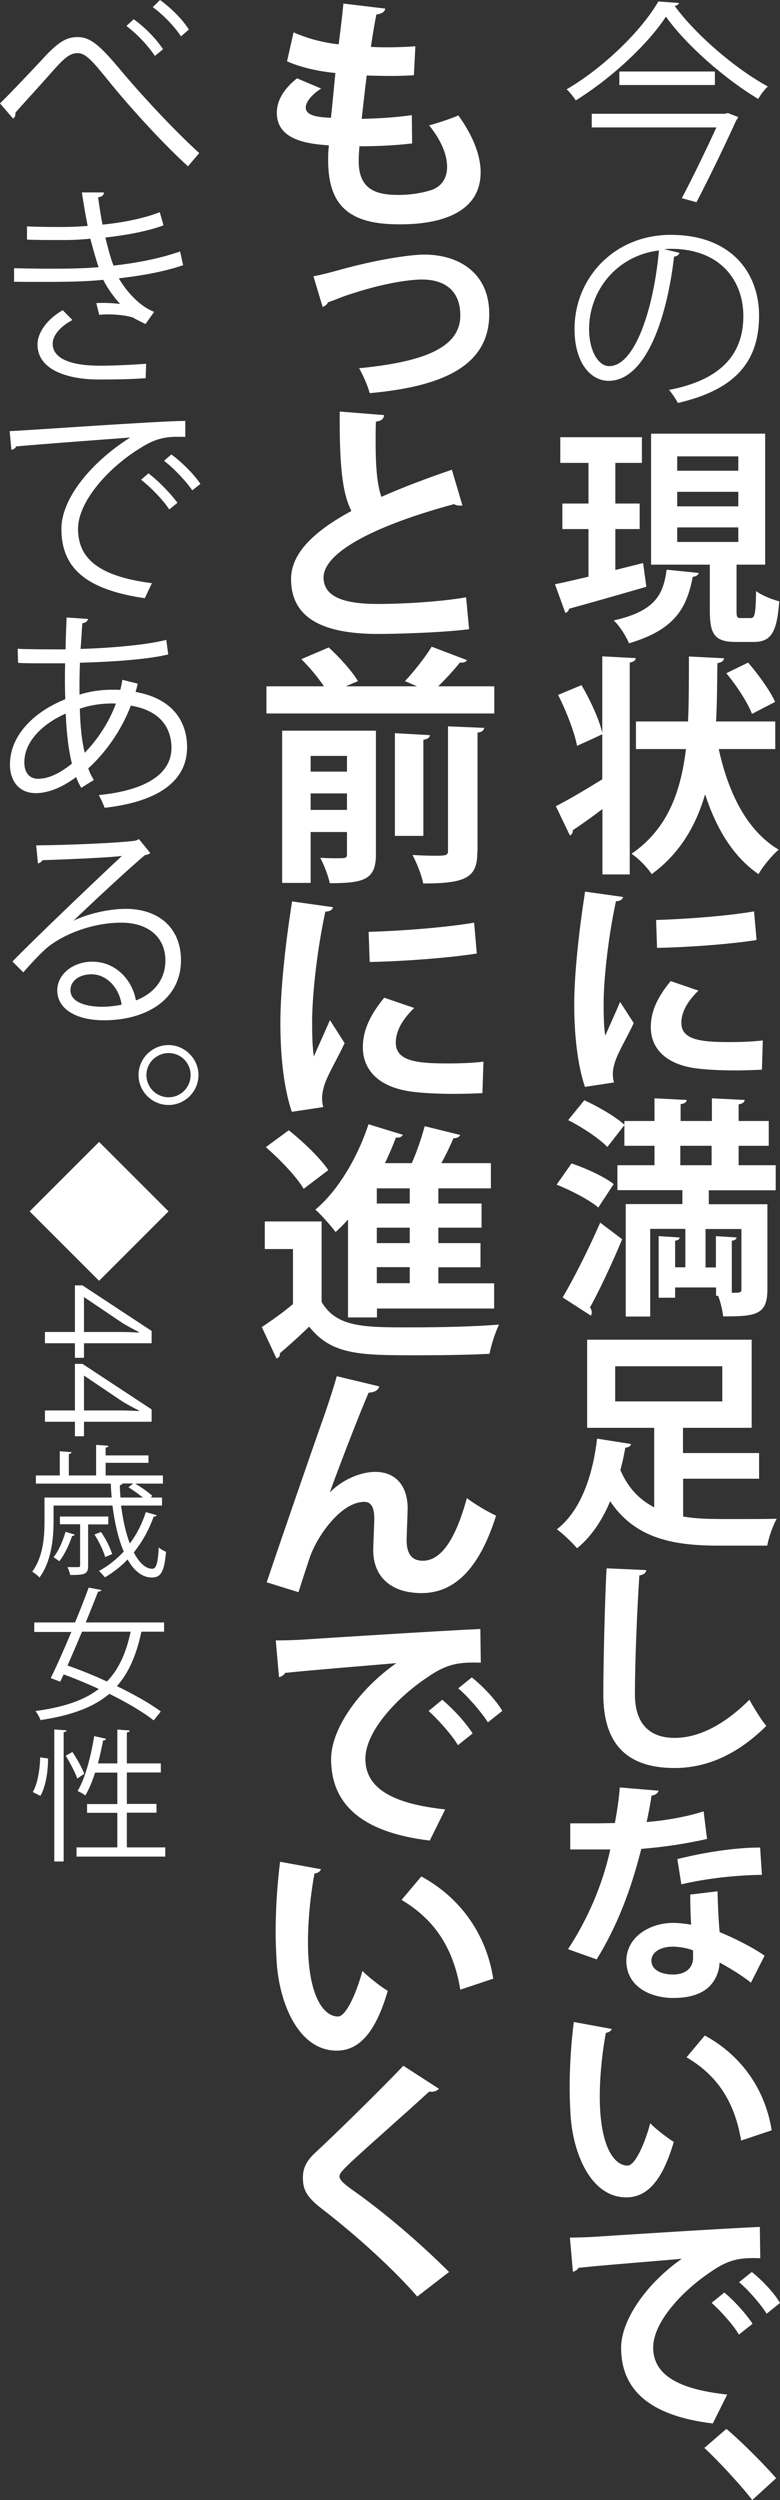 <?xml version="1.0" encoding="UTF-8"?><svg id="b" xmlns="http://www.w3.org/2000/svg" viewBox="0 0 52.58 168.51"><rect x="0" y="0" width="52.58" height="168.51" fill="#333333" stroke="none"/><g id="c"><path d="M45.77.2c-.03.12-.14.17-.29.2,1.41,1.93,4.05,4.21,6.28,5.43-.25.23-.48.55-.65.84-2.28-1.37-4.88-3.66-6.22-5.55-1.17,1.8-3.59,4.1-6.08,5.65-.13-.22-.4-.55-.61-.75,2.52-1.48,5.04-3.95,6.18-5.92l1.38.1ZM48.88,7.66l.19-.04.69.27c-.03.09-.07.14-.13.22-.6,1.33-1.74,3.72-2.68,5.52l-.99-.27c.78-1.47,1.71-3.41,2.33-4.77h-8.4v-.92h8.99ZM41.75,4.82h6.44v.91h-6.44v-.91Z" style="fill:#fff;"/><path d="M45.8,17.06c-.06.13-.17.23-.36.23-.52,4.48-2.02,8.38-4.41,8.38-1.21,0-2.3-1.21-2.3-3.49,0-3.46,2.69-6.35,6.48-6.35,4.16,0,5.96,2.64,5.96,5.44,0,3.43-1.99,5.08-5.47,5.89-.13-.23-.37-.62-.6-.88,3.31-.63,5.01-2.25,5.01-4.97,0-2.38-1.53-4.54-4.9-4.54-.14,0-.3.01-.43.03l1.02.24ZM44.42,16.88c-2.91.36-4.71,2.77-4.71,5.29,0,1.54.66,2.51,1.35,2.51,1.74,0,3-3.85,3.36-7.79Z" style="fill:#fff;"/><path d="M43.35,37.94l.22,1.61c-1.89.55-3.9,1.12-5.21,1.48-.02.14-.12.25-.25.28l-.7-1.93c.62-.12,1.4-.31,2.26-.51v-3.21h-1.76v-1.72h1.76v-2.74h-1.9v-1.73h5.5v1.73h-1.79v2.74h1.64v1.72h-1.64v2.76l1.87-.47ZM47.11,38.61c-.03.12-.16.25-.41.27-.39,1.92-1.03,3.52-4.3,4.48-.19-.47-.65-1.2-1.03-1.54,2.85-.64,3.34-1.78,3.57-3.42l2.17.22ZM49.65,41.15c0,.45.03.51.3.51h.65c.28,0,.34-.25.37-1.82.36.28,1.09.58,1.56.69-.16,2.15-.58,2.74-1.73,2.74h-1.19c-1.45,0-1.76-.53-1.76-2.12v-3.09h-3.96v-8.83h7.69v8.83h-1.93v3.09ZM45.65,30.76v.97h4.12v-.97h-4.12ZM45.65,33.15v.98h4.12v-.98h-4.12ZM45.65,35.55v.98h4.12v-.98h-4.12Z" style="fill:#fff;"/><path d="M40.61,44.24l2.25.12c-.02.14-.12.25-.41.3v14.28h-1.84v-4.41c-.73.56-1.47,1.08-2,1.43.02.16-.06.28-.19.36l-.95-1.98c.78-.39,1.96-1.09,3.13-1.81v-3.04c-.62.3-1.15.53-1.7.78-.17-.9-.72-2.34-1.28-3.43l1.58-.66c.59,1.01,1.2,2.32,1.4,3.23v-5.18ZM52.26,50.49h-3.81c.65,2.96,1.89,5.5,4.04,6.78-.44.37-1.06,1.12-1.36,1.65-1.73-1.2-2.84-3.07-3.6-5.38-.62,2.12-1.7,3.99-3.6,5.38-.3-.45-.87-1.06-1.36-1.37,2.43-1.67,3.32-4.16,3.67-7.06h-3.37v-1.86h3.51c.06-1.12.06-2.92.06-4.38l2.37.12c-.02.17-.16.28-.45.33-.02,1.31-.02,2.64-.09,3.93h3.99v1.86ZM50.43,44.66c.69.8,1.48,1.89,1.82,2.65l-1.56.81c-.28-.75-1.04-1.92-1.73-2.74l1.47-.72Z" style="fill:#fff;"/><path d="M42,60.45c-.03.17-.17.28-.48.3-.59,2.76-.83,5.55-.83,6.86,0,.89.02,1.67.11,2.2.19-.45.8-1.78,1-2.28l.92,1.43c-.51,1.09-1.06,1.95-1.29,2.7-.08.27-.12.51-.12.75,0,.19.03.37.08.55l-1.96.3c-.5-1.5-.72-3.49-.72-5.57s.33-5.02.73-7.59l2.57.36ZM51.35,72.1c-.58.03-1.2.05-1.79.05-1,0-1.95-.05-2.65-.14-2.17-.3-3.04-1.45-3.04-2.78,0-1.12.51-2.09,1.34-3.1l1.87.64c-.7.69-1.15,1.4-1.15,2.18,0,1.17,1.4,1.29,3.26,1.29.75,0,1.56-.03,2.23-.11l-.06,1.97ZM44.23,62.01c1.78-.05,4.71-.25,6.6-.58l.17,1.93c-1.87.3-4.88.5-6.71.53l-.06-1.89Z" style="fill:#fff;"/><path d="M38.52,78.42c.95.31,2.21.89,2.85,1.39l-1.04,1.58c-.58-.5-1.82-1.15-2.81-1.54l1-1.42ZM37.93,87.45c.72-1.22,1.73-3.2,2.53-5.04l1.48,1.12c-.69,1.65-1.5,3.38-2.17,4.6.09.11.12.22.12.33,0,.08-.02.16-.06.22l-1.9-1.23ZM52.27,80.23h-4.49v.94h3.95v5.75c0,1.72-.8,1.81-2.98,1.81-.05-.41-.17-.95-.34-1.39h-.14v-.56h-2.76v.69h-1.11v-4.15l1.42.09c-.02.11-.09.19-.31.22v1.79h.69v-2.59h-2.37v5.91h-1.65v-7.58h3.82v-.94h-4.38v-1.68h2.5v-1.31h-2.03v-1.39l-1.15,1.47c-.53-.56-1.7-1.34-2.64-1.81l1.09-1.34c.92.42,2.11,1.11,2.7,1.65v-.25h2.03v-1.53l2.17.11c-.02.16-.14.25-.41.28v1.14h2.11v-1.53l2.21.11c-.02.16-.14.25-.41.3v1.12h2.03v1.67h-2.03v1.31h2.5v1.68ZM45.86,77.23v1.31h2.11v-1.31h-2.11ZM49.34,87.14c.58,0,.64-.03.64-.23v-4.07h-2.42v2.59h.7v-2.11l1.4.09c-.02.11-.11.19-.33.22v3.51Z" style="fill:#fff;"/><path d="M46.05,99.66v2.56c.94.16,1.75.17,3.38.17.98,0,2.32,0,2.93-.02-.25.42-.55,1.29-.64,1.81h-3.34c-3.17,0-5.61-.56-7.25-2.99-.51,1.23-1.25,2.37-2.23,3.17-.31-.37-.97-1-1.36-1.28,1.75-1.36,2.46-3.95,2.71-6.11l2.29.36c-.03.14-.16.23-.39.25-.08.48-.19.98-.33,1.51.53,1.23,1.31,2.01,2.28,2.51v-5.36h-4.52v-5.94h11.09v5.94h-4.63v1.7h5.13v1.73h-5.13ZM41.47,92.09v2.37h7.22v-2.37h-7.22Z" style="fill:#fff;"/><path d="M43.57,105.83c-.03.19-.17.31-.47.36-.14,2.07-.3,5.72-.3,8.02,0,2,1.01,2.93,2.68,2.93,1.54,0,3.26-.8,5.04-2.57.23.44.84,1.43,1.14,1.76-1.95,1.93-4.01,2.84-6.19,2.84-3.46,0-4.8-1.89-4.8-4.96,0-2.09.11-6.61.22-8.5l2.68.12Z" style="fill:#fff;"/><path d="M44.4,120.7c-.05.16-.22.3-.48.33-.08.56-.23,1.33-.33,1.78,1.11-.08,2.7-.34,3.84-.72l.23,1.86c-1.34.31-2.9.55-4.43.67-.72,2.85-1.65,5.24-3.01,7.45l-1.93-.69c1.29-1.96,2.32-4.29,2.85-6.72h-2.7v-1.76h1.73c.47,0,.94-.02,1.28-.02.14-.75.27-1.59.33-2.4l2.62.22ZM48.37,127.5c.02.94.06,1.82.14,2.73.84.34,2.2,1,3.03,1.59l-.92,1.82c-.58-.48-1.51-1.03-2.11-1.36-.02.3-.06.48-.11.64-.33,1.01-1.15,1.75-3.03,1.75-1.42,0-3.15-.69-3.15-2.53.03-1.61,1.61-2.53,3.15-2.53.39,0,.8.05,1.22.12-.05-.75-.06-1.53-.06-2.03l1.84-.22ZM46.71,131.46c-.42-.17-1-.25-1.37-.25-.76,0-1.42.34-1.43.94,0,.58.58.94,1.47.94.75,0,1.34-.37,1.34-1.14v-.48ZM51.37,126.37c-1.7.02-3.71.23-5.44.64l-.27-1.7c1.78-.45,3.88-.78,5.58-.78l.12,1.84Z" style="fill:#fff;"/><path d="M41.25,136.75c-.05.14-.22.25-.41.27-.23,1.22-.41,2.85-.41,4.29,0,3.43,1,4.66,1.87,4.66.53,0,1.19-1.56,1.53-2.85.37.37,1.14.98,1.59,1.25-.75,2.56-1.76,3.74-3.2,3.74-2.42,0-3.6-3.01-3.76-5.55-.03-.56-.06-1.17-.06-1.81,0-1.42.09-2.98.28-4.46l2.56.47ZM49.96,144.28c-.47-2.81-1.76-4.48-3.68-5.61l1.23-1.47c2.2,1.19,4.02,3.34,4.51,6.39l-2.06.69Z" style="fill:#fff;"/><path d="M38.41,150.82c.48,0,1.2-.02,1.64-.05,1.79-.12,8.53-.55,11.17-.67l.03,2.11c-1.39-.05-2.15.08-3.38.95-1.72,1.14-3.84,3.29-3.84,5.07s1.58,2.81,4.99,3.17l-.97,1.95c-4.43-.53-6.18-2.4-6.18-5.1,0-1.9,1.75-4.37,4.09-6-1.93.17-5.54.45-6.97.61-.03.12-.23.23-.37.27l-.2-2.29ZM48.83,154.53c.67.55,1.48,1.45,1.9,2.1l-.92.73c-.34-.61-1.28-1.65-1.84-2.14l.86-.7ZM50.68,153.14c.7.56,1.5,1.4,1.9,2.09l-.9.72c-.36-.58-1.23-1.61-1.86-2.12l.86-.69Z" style="fill:#fff;"/><path d="M48.97,163.72c1.06.89,2.6,2.45,3.35,3.32l-1.61,1.47c-.7-.92-2.28-2.64-3.23-3.51l1.48-1.28Z" style="fill:#fff;"/><path d="M27.76,9.67c-.99.12-2.28.19-3.53.19-.03.37-.05.69-.05,1.01,0,1.97,1.26,2.27,2.7,2.27.69,0,1.44-.1,2.1-.3.77-.22,1.16-.81,1.16-1.6s-.39-1.78-1.21-2.79c.55-.15,1.48-.45,1.97-.67,1.01,1.41,1.5,2.72,1.5,3.83,0,3.51-4.47,3.51-5.51,3.51-3.28,0-4.77-1.19-4.77-4.33,0-.47.02-.69.05-.99-1.24-.1-3.51-.27-3.51-2.2,0-.74.39-1.55,1.36-2.32l1.63.69c-.64.4-1.04.91-1.04,1.28,0,.6,1.01.66,1.7.69.1-.92.19-1.95.3-3.02-1.08-.1-2.35-.37-3.26-.79l.44-1.95c.87.39,1.93.69,3.04.81.12-.94.24-1.92.32-2.75l2.82.34c-.03.22-.25.35-.6.4-.12.59-.25,1.38-.37,2.18.32.02.72.03,1.13.03.62,0,1.31-.03,1.87-.07l-.1,1.95c-.44.03-1.01.05-1.58.05s-1.13-.02-1.6-.03c-.13,1.01-.23,2-.34,2.92,1.14-.02,2.35-.1,3.38-.25l.02,1.93Z" style="fill:#fff;"/><path d="M21.14,18.62c.39-.07.92-.2,1.65-.4,2.74-.77,4.96-1.06,5.81-1.06,2.3,0,4.38,1.21,4.38,4,0,3.46-3.06,4.89-8.06,5.34-.13-.52-.45-1.21-.71-1.68,4.3-.42,6.82-1.36,6.82-3.56,0-1.68-1.06-2.42-2.59-2.42-.15,0-2,0-5.28,1.14-.34.13-.72.29-1.04.39-.07.15-.22.27-.37.32l-.62-2.07Z" style="fill:#fff;"/><path d="M31.17,34.06c-.05.02-.12.02-.17.02-.13,0-.29-.03-.39-.1-5.06,1.36-8.82,3.18-8.8,4.97.02,1.26,1.33,1.76,3.65,1.76,1.56,0,4.15-.13,5.96-.45l.2,2.15c-1.93.25-5.16.32-6.12.32-3.29,0-5.88-.81-5.88-3.7,0-1.76,1.58-3.24,4.07-4.59-.62-1.21-.81-3.07-.79-6.7l2.99.24c-.02.25-.18.39-.55.44-.02.49-.02.94-.02,1.36,0,1.66.1,2.91.39,3.71,1.43-.64,3.04-1.24,4.75-1.83l.71,2.4Z" style="fill:#fff;"/><path d="M31.49,44.49c-.08.13-.23.19-.49.17-.39.49-.94,1.09-1.46,1.6h3.78v1.83h-15.36v-1.83h3.88c-.4-.59-.99-1.31-1.53-1.83l1.85-.79c.72.66,1.56,1.58,1.97,2.27l-.82.35h4.8l-.81-.35c.6-.64,1.36-1.6,1.8-2.32l2.39.91ZM25.34,49.25v8.35c0,1.7-.82,1.93-3.11,1.93-.1-.5-.39-1.24-.64-1.71.37.02.76.03,1.06.03.67,0,.74,0,.74-.29v-1.48h-2.45v3.43h-1.92v-10.26h6.32ZM23.39,50.95h-2.45v1.06h2.45v-1.06ZM20.94,54.59h2.45v-1.11h-2.45v1.11ZM28.98,49.55c-.02.17-.13.25-.44.32v6.47h-1.92v-6.92l2.35.13ZM32.18,57.38c0,1.73-.66,2.17-3.65,2.17-.1-.55-.44-1.39-.72-1.92.54.03,1.09.05,1.5.05.74,0,.89-.02.89-.32v-8.4l2.44.1c-.03.17-.15.29-.45.32v8Z" style="fill:#fff;"/><path d="M22.45,61.13c-.03.19-.19.3-.52.32-.64,2.97-.89,5.98-.89,7.39,0,.96.02,1.8.12,2.37.2-.49.86-1.92,1.08-2.45l.99,1.55c-.55,1.18-1.14,2.1-1.39,2.91-.08.29-.13.55-.13.81,0,.2.03.4.08.59l-2.12.32c-.54-1.61-.77-3.76-.77-6s.35-5.41.79-8.18l2.77.39ZM32.53,73.68c-.62.03-1.29.05-1.93.05-1.08,0-2.1-.05-2.86-.15-2.34-.32-3.28-1.56-3.28-2.99,0-1.21.55-2.25,1.44-3.34l2.02.69c-.76.74-1.24,1.51-1.24,2.35,0,1.26,1.51,1.39,3.51,1.39.81,0,1.68-.03,2.4-.12l-.07,2.12ZM24.85,62.81c1.92-.05,5.07-.27,7.11-.62l.18,2.08c-2.02.32-5.26.54-7.22.57l-.07-2.03Z" style="fill:#fff;"/><path d="M21.68,82.33v5.43c1.01,1.71,2.86,1.71,5.95,1.71,2,0,4.4-.05,6.01-.19-.23.47-.54,1.39-.64,1.97-1.28.07-3.12.1-4.82.1-3.88,0-5.81,0-7.34-1.93-.67.65-1.38,1.29-1.98,1.8.02.2-.05.27-.22.35l-.99-2.12c.66-.44,1.41-.97,2.1-1.55v-3.71h-1.9v-1.86h3.83ZM19.46,76.18c.96.76,2.13,1.88,2.67,2.69l-1.66,1.26c-.47-.81-1.6-1.98-2.55-2.81l1.55-1.14ZM23.46,88.8v-6.6c-.27.3-.55.59-.84.84-.3-.4-.96-1.16-1.36-1.51,1.5-1.24,2.84-3.49,3.58-5.75l2.32.71c-.07.13-.24.22-.47.18-.22.59-.47,1.16-.74,1.73h1.81c.35-.79.67-1.75.87-2.49l2.39.59c-.05.13-.2.22-.45.22-.22.5-.5,1.11-.82,1.68h3.34v1.7h-3.54v1.02h2.91v1.63h-2.91v1.04h2.84v1.63h-2.84v1.08h3.76v1.7h-7.9v.6h-1.95ZM27.62,81.12v-1.02h-2.22v1.02h2.22ZM27.62,83.79v-1.04h-2.22v1.04h2.22ZM27.62,86.49v-1.08h-2.22v1.08h2.22Z" style="fill:#fff;"/><path d="M17.98,106.65c1.02-3.04,3.16-9.21,3.71-10.77.35-.96.87-2.57,1.01-3.12l2.87.69c-.08.25-.3.4-.72.42-.69,1.58-2.02,5.07-2.62,6.72.92-.91,2.12-1.38,3.07-1.38,1.39,0,2.18.96,2.18,2.47,0,.3-.07,1.8-.07,2.13,0,.97.39,1.39,1.09,1.39,1.26,0,2.23-1.5,2.97-4.22.6.44,1.31.87,1.97,1.18-1.02,3.24-2.59,5.22-5.02,5.22-2.05,0-3.26-1.09-3.26-2.89,0-.3.07-1.8.07-2.13,0-.77-.22-1.13-.67-1.13-1.58,0-3.19,2.32-3.68,3.75-.22.67-.5,1.51-.76,2.34l-2.15-.67Z" style="fill:#fff;"/><path d="M18.59,110.57c.52,0,1.29-.02,1.76-.05,1.93-.13,9.19-.59,12.03-.72l.03,2.27c-1.5-.05-2.32.08-3.65,1.02-1.85,1.23-4.13,3.54-4.13,5.46s1.7,3.02,5.38,3.41l-1.04,2.1c-4.77-.57-6.65-2.59-6.65-5.49,0-2.05,1.88-4.7,4.4-6.47-2.08.18-5.96.49-7.51.66-.03.13-.25.25-.4.29l-.22-2.47ZM29.81,114.57c.72.59,1.6,1.56,2.05,2.27l-.99.79c-.37-.65-1.38-1.78-1.98-2.3l.92-.76ZM31.81,113.07c.76.6,1.61,1.51,2.05,2.25l-.97.77c-.39-.62-1.33-1.73-2-2.29l.92-.74Z" style="fill:#fff;"/><path d="M21.64,125.99c-.05.15-.23.27-.44.29-.25,1.31-.44,3.07-.44,4.62,0,3.7,1.08,5.02,2.02,5.02.57,0,1.28-1.68,1.65-3.07.4.4,1.23,1.06,1.71,1.34-.81,2.76-1.9,4.03-3.44,4.03-2.6,0-3.88-3.24-4.05-5.98-.03-.6-.07-1.26-.07-1.95,0-1.53.1-3.21.3-4.8l2.75.5ZM31.03,134.11c-.5-3.02-1.9-4.82-3.96-6.05l1.33-1.58c2.37,1.28,4.33,3.6,4.85,6.89l-2.22.74Z" style="fill:#fff;"/><path d="M28.13,154.8c-1.44-1.68-3.96-4.02-6.47-5.95-1.01-.79-1.24-1.26-1.24-2.08,0-.55.18-1.06.79-1.63,1.68-1.56,4.69-4.54,5.98-5.9l2.4,1.55c-.15.15-.35.24-.66.19-1.55,1.43-3.91,3.49-5.29,4.77-.37.37-.76.71-.76.94,0,.27.42.6,1.02,1.02,2.05,1.46,4.38,3.44,6.37,5.43l-2.15,1.66Z" style="fill:#fff;"/><path d="M0,6.97c.6-.58,2.09-2.15,2.85-2.97,1.11-1.22,1.66-1.5,2.38-1.5.86,0,1.48.55,2.77,2.07,1.02,1.24,3.38,3.88,5.43,5.75l-.76.89c-1.97-1.79-4.32-4.48-5.19-5.56-1.22-1.5-1.67-2.07-2.26-2.07s-1.02.48-1.9,1.47c-.49.56-1.66,1.84-2.28,2.54.01.19-.04.33-.16.4l-.88-1.02ZM9.02,1.3c.81.59,1.53,1.35,1.97,2.02l-.55.45c-.42-.63-1.14-1.44-1.92-2.02l.49-.45ZM10.79,0c.81.6,1.5,1.3,1.94,1.99l-.53.46c-.45-.68-1.17-1.43-1.9-1.97l.49-.48Z" style="fill:#fff;"/><path d="M12.36,17.87c-1.3.45-2.87.72-4.35.89.45.78,1.33,1.86,2.38,2.26l-.58.82c-.2-.1-.58-.27-.83-.43-.32-.12-1.02-.22-1.7-.22-.2,0-.4.01-.59.03l-.2-.79c.49-.03,1.2,0,1.61.06-.39-.42-.85-1.04-1.14-1.63-.97.1-2.03.14-3.86.14-.71,0-1.5,0-2.15-.01v-.91c.63.01,1.47.03,2.19.03,1.18,0,2.35,0,3.51-.1-.16-.45-.39-1.27-.56-1.92-.58.06-1.22.09-1.82.09-.78,0-1.77,0-2.45-.03v-.89c.86.04,1.81.04,2.43.04.52,0,1.11-.03,1.66-.07-.13-.66-.27-1.45-.39-2.26h1.48c0,.19-.13.29-.39.33.09.62.19,1.28.3,1.84,1.35-.13,2.81-.42,3.86-.84l.25.89c-1.05.39-2.48.66-3.92.82.19.76.37,1.44.55,1.89,1.53-.16,3.18-.49,4.49-.95l.2.91ZM9.82,25.49c-.79.06-1.74.09-3.17.09-2.33-.01-4.15-.76-4.12-2.39.01-.85.76-1.76,1.7-2.28l.65.66c-.84.45-1.33,1.05-1.33,1.6,0,1.02,1.27,1.47,3.1,1.48,1.08,0,2.22-.06,3.2-.13l-.03.96Z" style="fill:#fff;"/><path d="M.66,29.06c1.08-.04,9.95-.68,11.83-.69v1.08c-.17-.01-.35-.01-.52-.01-.84,0-1.54.14-2.46.73-2.16,1.3-4.25,3.62-4.25,5.47,0,2.02,1.41,3.21,4.98,3.67l-.48,1.01c-4.09-.59-5.62-2.12-5.62-4.68,0-2.03,2-4.49,4.64-6.15-1.58.12-5.83.43-7.69.6-.04.12-.2.22-.32.23l-.12-1.27ZM10,31.9c.69.52,1.51,1.37,1.96,1.99l-.55.45c-.4-.63-1.28-1.53-1.9-2l.49-.43ZM11.55,30.63c.71.52,1.54,1.35,1.96,1.99l-.55.43c-.39-.58-1.22-1.47-1.9-1.99l.49-.43Z" style="fill:#fff;"/><path d="M9.28,46.09c-.04.19-.09.37-.14.55,2.54.45,3.47,2.03,3.47,3.73,0,2.29-1.96,3.67-5.56,4.08-.06-.2-.26-.63-.39-.86,2.98-.29,4.9-1.33,4.9-3.18v-.1c-.07-1.67-1.2-2.49-2.74-2.75-.62,1.63-1.67,3.14-2.87,4.23.1.3.23.56.38.78l-.85.53c-.13-.2-.24-.45-.35-.72-1.15.85-2.07,1.08-2.72,1.08-1.15,0-1.74-.85-1.74-1.92,0-1.99,1.64-3.57,3.73-4.41-.03-.75-.03-1.57-.01-2.42-2.43,0-2.69,0-3.17-.03l-.03-.95c.73.04,1.99.04,3.23.04.01-.66.04-1.47.07-2.15l1.44.1c-.01.14-.16.26-.38.29-.04.53-.07,1.2-.12,1.73,1.57-.04,4.32-.23,5.78-.61l.13.98c-1.53.38-4.31.52-5.95.56-.03.75-.04,1.47-.03,2.15,1.01-.32,1.92-.33,2.16-.33.22,0,.4,0,.59.01.06-.23.1-.45.14-.68l1.02.26ZM4.85,51.47c-.23-.89-.36-2.03-.42-3.37-1.57.69-2.79,1.89-2.79,3.28,0,.85.48,1.14.99,1.11.68-.01,1.45-.4,2.22-1.02ZM7.81,47.42c-.23-.01-1.35-.04-2.43.35.03,1.17.13,2.16.33,2.97.86-.88,1.64-2.05,2.1-3.31Z" style="fill:#fff;"/><path d="M4.9,62.09c.95-.49,2.43-.83,3.57-.83,2.29,0,3.73,1.34,3.73,3.46,0,2.61-2.29,4.05-5.19,4.05-1.87,0-3.15-.75-3.15-2.02,0-1.07,1.05-1.93,2.36-1.93,1.63,0,2.72,1.3,2.94,2.61,1.15-.43,1.99-1.35,1.99-2.69,0-1.56-1.15-2.55-2.97-2.55-2.16,0-4.28.96-5.23,1.89-.43.4-.99,1.01-1.38,1.46l-.73-.73c1.3-1.35,5.42-5.29,7.38-7.12-.84.12-3.72.23-5.36.29-.04.1-.19.19-.3.22l-.12-1.22c1.94-.01,5.66-.16,6.71-.32l.22-.1.76.94c-.07.06-.2.12-.35.13-1.02.84-3.76,3.4-4.88,4.48h0ZM6.89,67.86c.43,0,.94-.06,1.31-.14-.16-1.11-.98-2.05-2.04-2.05-.75,0-1.41.4-1.41,1.07,0,.88,1.2,1.12,2.15,1.12Z" style="fill:#fff;"/><path d="M13.38,72.46c0,1.11-.91,2.02-2.02,2.02s-2.02-.91-2.02-2.02.91-2.02,2.02-2.02,2.02.94,2.02,2.02ZM12.85,72.46c0-.82-.66-1.48-1.48-1.48s-1.5.66-1.5,1.48.66,1.5,1.5,1.5,1.48-.69,1.48-1.5Z" style="fill:#fff;"/><path d="M6.68,76.97l4.68,4.68-4.68,4.68-4.68-4.68,4.68-4.68Z" style="fill:#fff;"/><path d="M3.03,90.54v-.76h2.02v-3.14h.51l4.66,3.07v.83h-4.56v.98h-.61v-.98h-2.02ZM5.66,87.45v2.33h2.55c.39,0,.78.02,1.15.04v-.04c-.44-.22-.75-.39-1.07-.58l-2.61-1.76h-.02Z" style="fill:#fff;"/><path d="M3.03,95.83v-.76h2.02v-3.14h.51l4.66,3.07v.83h-4.56v.98h-.61v-.98h-2.02ZM5.66,92.74v2.33h2.55c.39,0,.78.02,1.15.04v-.04c-.44-.22-.75-.39-1.07-.58l-2.61-1.76h-.02Z" style="fill:#fff;"/><path d="M8.16,101.47c.12.96.32,1.85.59,2.57.46-.61.83-1.33,1.08-2.12l.73.21c-.03.07-.11.1-.2.09-.32.9-.78,1.72-1.34,2.42.35.68.78,1.1,1.25,1.1.27,0,.38-.41.43-1.44.13.12.33.24.49.29-.11,1.34-.34,1.74-.95,1.74-.66,0-1.21-.46-1.64-1.22-.45.48-.97.88-1.53,1.21-.09-.12-.28-.33-.4-.43.61-.33,1.18-.78,1.67-1.31-.36-.84-.61-1.93-.76-3.1h-3.97v1.11c0,1.1-.15,2.67-.95,3.74-.1-.12-.35-.32-.49-.39.74-1,.83-2.36.83-3.36v-1.64h4.53c-.03-.31-.05-.62-.06-.94H2.42v-.55h1.61v-1.63l.79.06c0,.06-.06.11-.18.12v1.45h1.84v-2.06l.83.06c0,.07-.07.12-.19.12v.53h2.89v.5h-2.89v.85h3.86v.55h-1.87c.42.25.91.59,1.16.83l-.12.11h.77v.54h-2.75ZM5.03,103.44c-.02.06-.08.09-.17.09-.2.6-.52,1.28-.86,1.7-.1-.08-.28-.19-.39-.27.32-.39.62-1.06.81-1.71l.62.19ZM7.29,102.75h-1.35v2.78c0,.58-.21.63-1.21.63-.02-.16-.11-.37-.18-.53.36,0,.63,0,.73,0,.1,0,.12-.04.12-.12v-2.77h-1.36v-.52h3.26v.52ZM6.81,103.26c.32.46.63,1.09.75,1.49l-.47.2c-.11-.41-.42-1.05-.72-1.52l.44-.17ZM8.96,99.99h-.69c-.02.06-.09.09-.19.12,0,.28.02.56.04.83h1.51c-.28-.23-.65-.5-.97-.69l.31-.25Z" style="fill:#fff;"/><path d="M11.08,109.98h-1.55c-.33,1.55-.83,2.75-1.65,3.67,1.17.57,2.24,1.17,2.96,1.71l-.48.6c-.71-.56-1.79-1.2-2.99-1.79-1.05.89-2.52,1.45-4.64,1.77-.06-.19-.21-.45-.34-.61,1.92-.26,3.29-.73,4.27-1.49-.79-.36-1.6-.7-2.37-.98l-.23.49-.64-.24c.4-.81.9-1.94,1.39-3.11h-2.5v-.64h2.75c.34-.83.66-1.64.92-2.35l.85.16c-.02.07-.09.11-.22.11-.24.62-.53,1.34-.83,2.08h5.28v.64ZM5.53,109.98c-.34.8-.67,1.58-.98,2.28.85.3,1.78.67,2.66,1.08.81-.84,1.29-1.93,1.6-3.36h-3.28Z" style="fill:#fff;"/><path d="M3.24,118.53c0,.84-.15,1.9-.52,2.52l-.51-.26c.33-.56.48-1.54.5-2.34l.53.08ZM3.65,116.57l.83.06c0,.07-.07.12-.19.12v8.72h-.63v-8.91ZM4.88,118.09c.32.47.65,1.08.8,1.47l-.47.32c-.14-.4-.48-1.06-.78-1.54l.45-.25ZM8.56,124.52h2.58v.62h-5.98v-.62h2.75v-2.33h-2.04v-.59h2.04v-2.12h-1.5c-.19.59-.41,1.13-.66,1.54-.12-.1-.36-.23-.52-.3.51-.84.89-2.29,1.12-3.7l.8.18c-.02.07-.09.11-.2.11-.1.51-.21,1.04-.35,1.55h1.31v-2.28l.83.06c0,.07-.06.12-.19.13v2.09h2.29v.61h-2.29v2.12h2v.59h-2v2.33Z" style="fill:#fff;"/></g></svg>